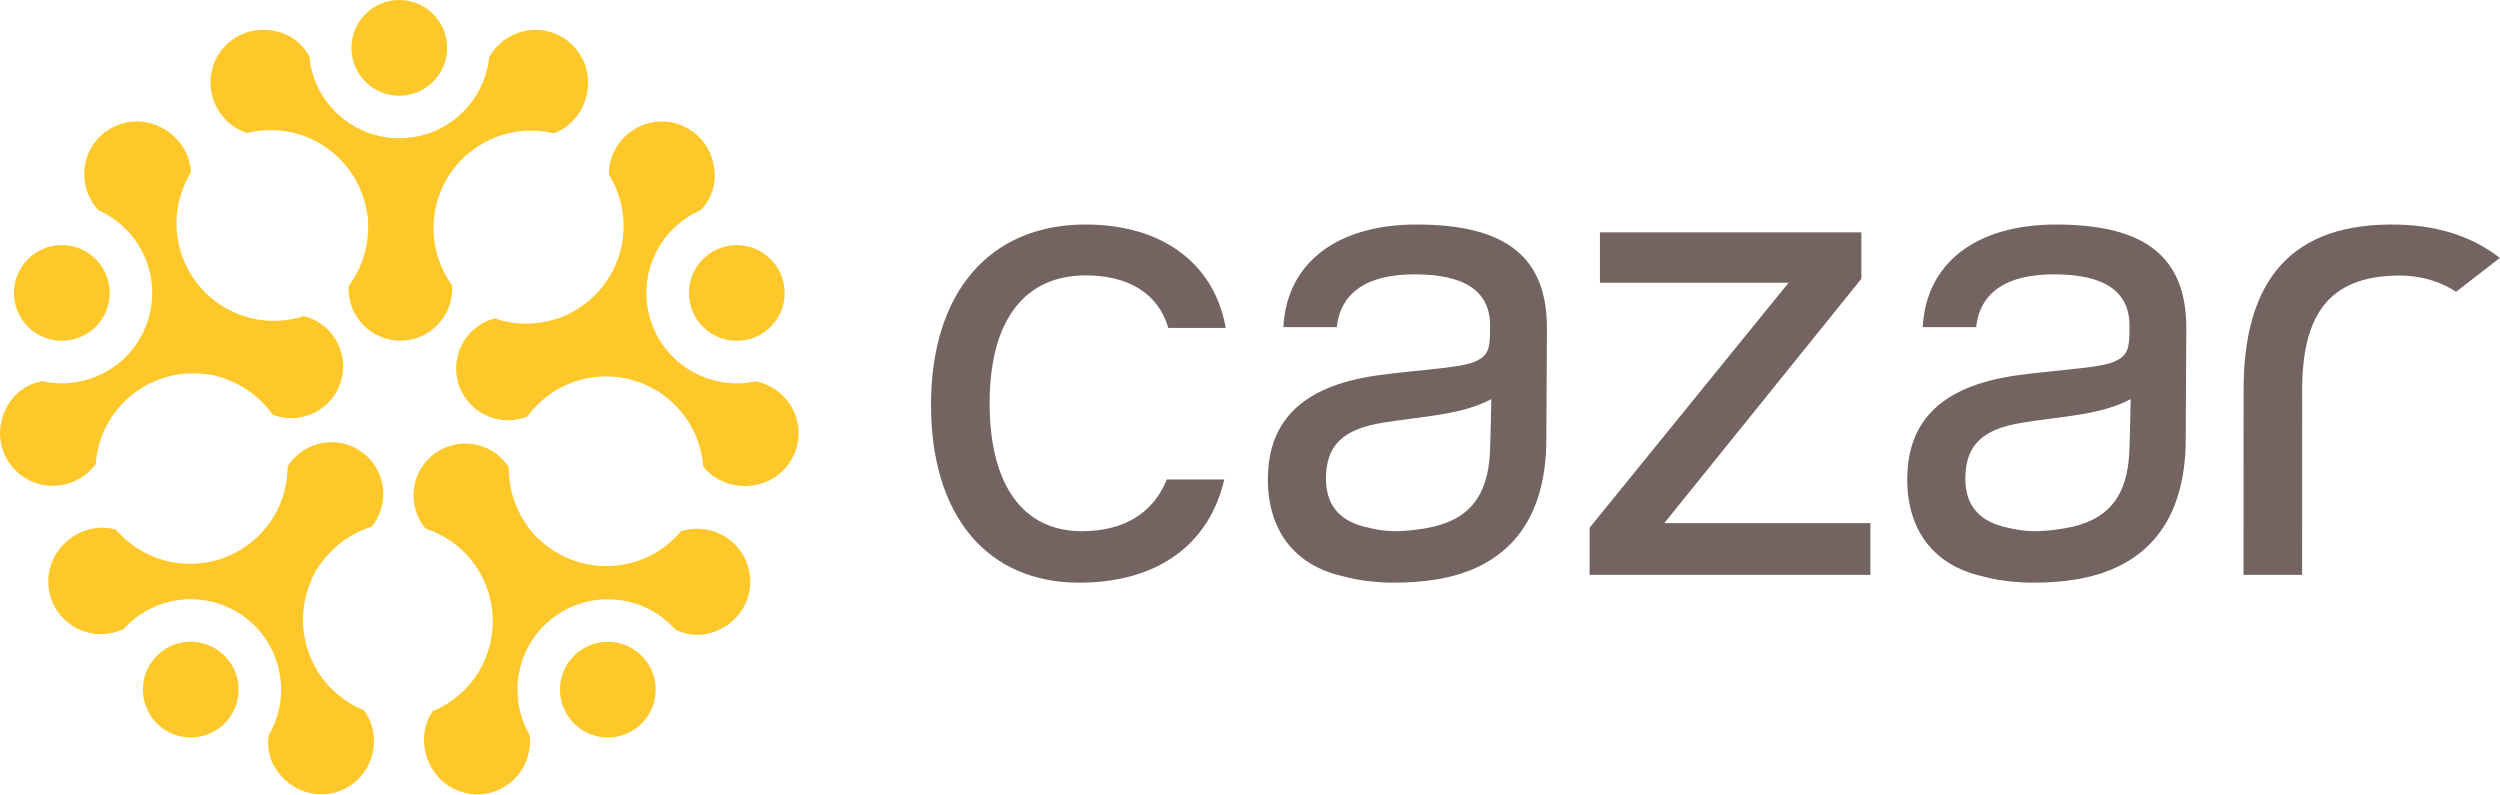 <?xml version="1.0" encoding="UTF-8" standalone="no"?><!DOCTYPE svg PUBLIC "-//W3C//DTD SVG 1.1//EN" "http://www.w3.org/Graphics/SVG/1.1/DTD/svg11.dtd"><svg width="100%" height="100%" viewBox="0 0 2953 939" version="1.1" xmlns="http://www.w3.org/2000/svg" xmlns:xlink="http://www.w3.org/1999/xlink" xml:space="preserve" xmlns:serif="http://www.serif.com/" style="fill-rule:evenodd;clip-rule:evenodd;stroke-linejoin:round;stroke-miterlimit:2;"><path d="M2952.76,304.703l-51.719,40.026c-13.802,-9.661 -38.099,-19.583 -68.477,-19.258c-83.632,0.951 -114.7,48.464 -113.255,142.396c0.039,2.735 -0.065,208.321 -0.065,211.146l-69.193,0c0,-3.424 0.157,-209.596 0.105,-212.93c-1.667,-138.242 59.01,-203.567 182.408,-200.781c52.878,1.185 92.527,17.422 120.196,39.401m-754.128,24.649l0,-54.896l-308.815,-0l0,59.531l222.852,-0l-235.026,289.375l-0,55.651l331.627,0l0,-61.094l-243.385,0l232.747,-288.567Zm-371.38,58.164c-0,-0 -0.716,114.479 -0.716,130.924c-0,97.083 -46.341,152.969 -131.537,166.289c-28.19,4.375 -71.966,6.315 -108.58,-4.049c-56.953,-12.591 -88.815,-53.972 -88.815,-114.336c-0,-72.422 44.505,-112.409 135.039,-123.724c55.052,-6.81 92.018,-8.307 108.606,-15.078c18.099,-7.552 18.868,-16.615 18.868,-43.073c-0,-40.039 -29.414,-60.417 -88.998,-60.417c-56.94,0 -87.591,21.784 -92.135,62.331l-63.073,-0c3.815,-74.675 61.953,-121.172 157.474,-121.172c105.573,-0 153.867,38.463 153.867,122.305m-65.716,83.932c-35.43,18.854 -80.625,20.195 -127.409,27.734c-47.513,7.565 -67.878,26.42 -67.878,66.394c0,30.169 15.365,48.789 44.141,56.223l0,0.144c14.531,3.125 30.56,9.245 72.865,2.187c50.208,-8.359 74.375,-36.015 76.718,-90.82c0.716,-16.497 1.563,-61.862 1.563,-61.862m820.937,-83.932c0,-0 -0.716,114.479 -0.716,130.924c0,97.083 -46.354,152.969 -131.549,166.289c-28.164,4.375 -71.953,6.315 -108.568,-4.049c-56.94,-12.591 -88.815,-53.972 -88.815,-114.336c-0,-72.422 44.492,-112.409 135.026,-123.724c55.078,-6.81 92.018,-8.307 108.62,-15.078c18.099,-7.552 18.854,-16.615 18.854,-43.073c-0,-40.039 -29.401,-60.417 -89.011,-60.417c-56.914,0 -87.578,21.784 -92.135,62.331l-63.047,-0c3.828,-74.675 61.953,-121.172 157.461,-121.172c105.586,-0 153.88,38.463 153.88,122.305m-65.729,83.932c-35.416,18.854 -80.599,20.195 -127.383,27.734c-47.526,7.565 -67.916,26.42 -67.916,66.394c-0,30.169 15.39,48.789 44.166,56.223l0,0.144c14.506,3.125 30.586,9.245 72.852,2.187c50.208,-8.359 74.388,-36.015 76.732,-90.82c0.716,-16.497 1.549,-61.862 1.549,-61.862m-1234.47,-146.159c52.135,0 86.211,22.435 97.773,62.109l67.774,0c-13.099,-74.974 -73.555,-122.187 -165.547,-122.187c-112.578,-0 -182.565,79.115 -182.565,213.112c-0,131.601 66.953,209.935 174.935,209.935c92.396,-0 153.528,-44.805 171.51,-121.927l-67.825,-0c-16.394,40.013 -50.651,61.107 -100.625,61.107c-68.451,-0 -108.763,-53.256 -108.763,-151.381c-0,-98.19 41.836,-150.768 113.333,-150.768" style="fill:#736461;fill-rule:nonzero;"/><path d="M528.186,56.549c0,31.237 -25.325,56.55 -56.549,56.55c-31.224,-0 -56.549,-25.313 -56.549,-56.55c-0,-31.223 25.325,-56.549 56.549,-56.549c31.224,0 56.549,25.326 56.549,56.549m104.375,-21.315c-23.476,0 -44.14,13.164 -54.778,32.448c-5.56,53.698 -50.951,95.586 -106.146,95.586c-55.417,0 -100.951,-42.226 -106.185,-96.263c-10.677,-20.638 -31.081,-31.771 -54.739,-31.771c-34.297,0 -62.136,27.826 -62.136,62.136c0,27.578 18.32,51.901 43.294,59.713c8.907,-2.2 18.19,-3.385 27.761,-3.385c55.052,-0 101.068,38.633 112.448,90.26c2.383,9.063 3.359,18.269 2.656,27.422c-0.508,24.896 -8.945,47.865 -22.878,66.472c-0.052,1.093 -0.156,2.135 -0.156,3.242c0,33.828 27.396,61.289 61.211,61.289c33.815,-0 61.237,-27.461 61.237,-61.289c0,-1.42 -0.117,-2.787 -0.26,-4.154c-13.685,-18.958 -21.797,-42.252 -21.797,-67.435c-0,-63.607 51.549,-115.169 115.169,-115.169c9.284,-0 18.307,1.133 26.953,3.203c24.44,-8.971 40.469,-33.32 40.469,-60.169c-0,-34.31 -27.813,-62.136 -62.123,-62.136m-542.044,256.993c29.714,9.648 45.964,41.562 36.315,71.263c-9.648,29.7 -41.549,45.963 -71.25,36.302c-29.7,-9.649 -45.976,-41.563 -36.315,-71.25c9.649,-29.701 41.563,-45.964 71.25,-36.315m11.992,-105.847c-7.252,22.344 -1.119,46.042 13.92,62.123c49.349,21.888 75.169,77.994 58.112,130.494c-17.123,52.696 -71.355,82.943 -124.375,71.237c-22.917,3.776 -39.805,19.74 -47.11,42.24c-10.599,32.63 7.253,67.682 39.883,78.281c26.224,8.529 55.013,-1.38 70.169,-22.708c0.638,-9.141 2.396,-18.346 5.352,-27.461c17.018,-52.357 67.995,-84.167 120.599,-79.037c9.349,0.534 18.411,2.448 26.888,5.938c23.516,8.177 42.773,23.307 56.159,42.305c1.028,0.39 1.979,0.82 3.034,1.146c32.174,10.455 66.757,-7.11 77.213,-39.271c10.456,-32.162 -7.2,-66.732 -39.375,-77.175c-1.354,-0.443 -2.682,-0.755 -4.023,-1.054c-22.253,7.174 -46.927,7.682 -70.873,-0.092c-60.494,-19.648 -93.593,-84.622 -73.932,-145.117c2.865,-8.828 6.732,-17.07 11.367,-24.648c-0.989,-26.016 -19.192,-48.802 -44.713,-57.097c-32.644,-10.599 -67.696,7.266 -78.295,39.896m77.045,594.922c18.346,-25.273 53.724,-30.872 78.984,-12.513c25.26,18.346 30.872,53.724 12.5,78.984c-18.346,25.261 -53.711,30.873 -78.984,12.513c-25.261,-18.359 -30.847,-53.737 -12.5,-78.984m-96.966,-44.114c18.997,13.802 43.437,15.286 63.372,5.963c36.081,-40.182 97.409,-47.396 142.07,-14.948c44.831,32.565 56.836,93.503 29.323,140.3c-3.502,22.955 6.472,43.958 25.612,57.851c27.761,20.169 66.615,14.024 86.784,-13.737c16.198,-22.291 15.69,-52.747 0.078,-73.75c-8.502,-3.437 -16.706,-7.943 -24.466,-13.568c-44.544,-32.369 -59.036,-90.664 -37.904,-139.14c3.412,-8.724 8.021,-16.745 13.959,-23.737c15.052,-19.831 35.377,-33.464 57.591,-40.326c0.69,-0.846 1.393,-1.64 2.031,-2.526c19.883,-27.369 13.867,-65.69 -13.503,-85.586c-27.343,-19.856 -65.69,-13.763 -85.559,13.607c-0.834,1.159 -1.55,2.331 -2.253,3.516c-0.052,23.385 -7.175,46.992 -21.966,67.37c-37.396,51.458 -109.414,62.864 -160.886,25.468c-7.513,-5.455 -14.14,-11.666 -19.921,-18.424c-25.053,-7.11 -52.331,3.164 -68.112,24.883c-20.17,27.76 -14.011,66.614 13.75,86.784m589.596,110.651c-18.346,-25.274 -12.734,-60.651 12.526,-79.011c25.26,-18.346 60.625,-12.747 78.984,12.526c18.36,25.248 12.761,60.638 -12.5,78.985c-25.273,18.359 -60.651,12.747 -79.01,-12.5m-71.901,78.58c18.997,-13.815 27.969,-36.588 25.247,-58.437c-27.057,-46.719 -14.974,-107.279 29.688,-139.727c44.843,-32.565 106.484,-25.169 142.5,15.456c20.755,10.43 43.802,7.422 62.942,-6.471c27.748,-20.17 33.92,-59.024 13.75,-86.784c-16.21,-22.305 -45.312,-31.224 -70.117,-22.865c-5.911,7.018 -12.721,13.438 -20.468,19.076c-44.545,32.356 -104.48,28.125 -144.037,-6.953c-7.24,-5.925 -13.45,-12.8 -18.255,-20.612c-14.219,-20.443 -20.912,-43.985 -20.573,-67.227c-0.586,-0.911 -1.12,-1.823 -1.771,-2.721c-19.883,-27.357 -58.19,-33.477 -85.547,-13.594c-27.37,19.87 -33.398,58.203 -13.515,85.573c0.833,1.159 1.731,2.187 2.643,3.229c22.213,7.279 42.474,21.341 57.278,41.706c37.396,51.471 25.977,123.489 -25.494,160.872c-7.5,5.456 -15.469,9.844 -23.672,13.255c-14.492,21.628 -13.164,50.756 2.617,72.474c20.169,27.761 59.036,33.907 86.784,13.75m287.461,-526.588c-29.701,9.648 -61.615,-6.615 -71.263,-36.315c-9.649,-29.688 6.614,-61.602 36.315,-71.25c29.7,-9.662 61.614,6.601 71.25,36.302c9.648,29.7 -6.602,61.614 -36.302,71.263m52.513,92.682c-7.253,-22.344 -26.146,-37.917 -47.761,-42.083c-52.799,11.302 -106.666,-18.907 -123.724,-71.407c-17.122,-52.708 8.985,-109.049 58.75,-130.742c16.316,-16.523 20.599,-39.375 13.282,-61.862c-10.599,-32.63 -45.638,-50.495 -78.282,-39.896c-26.224,8.516 -43.697,33.451 -43.424,59.623c4.857,7.773 8.854,16.237 11.81,25.351c17.018,52.37 -5.508,108.047 -51.107,134.844c-7.865,5.052 -16.328,8.828 -25.247,10.99c-23.841,7.213 -48.295,6.289 -70.3,-1.211c-1.041,0.273 -2.083,0.508 -3.125,0.846c-32.174,10.456 -49.831,45 -39.375,77.162c10.456,32.161 45.052,49.752 77.214,39.296c1.354,-0.442 2.617,-0.963 3.88,-1.523c13.802,-18.88 33.45,-33.802 57.383,-41.575c60.495,-19.662 125.455,13.437 145.117,73.945c2.865,8.828 4.596,17.76 5.299,26.627c16.081,20.456 44.206,28.191 69.727,19.909c32.643,-10.612 50.495,-45.664 39.883,-78.294" style="fill:#ffc82a;fill-rule:nonzero;"/></svg>